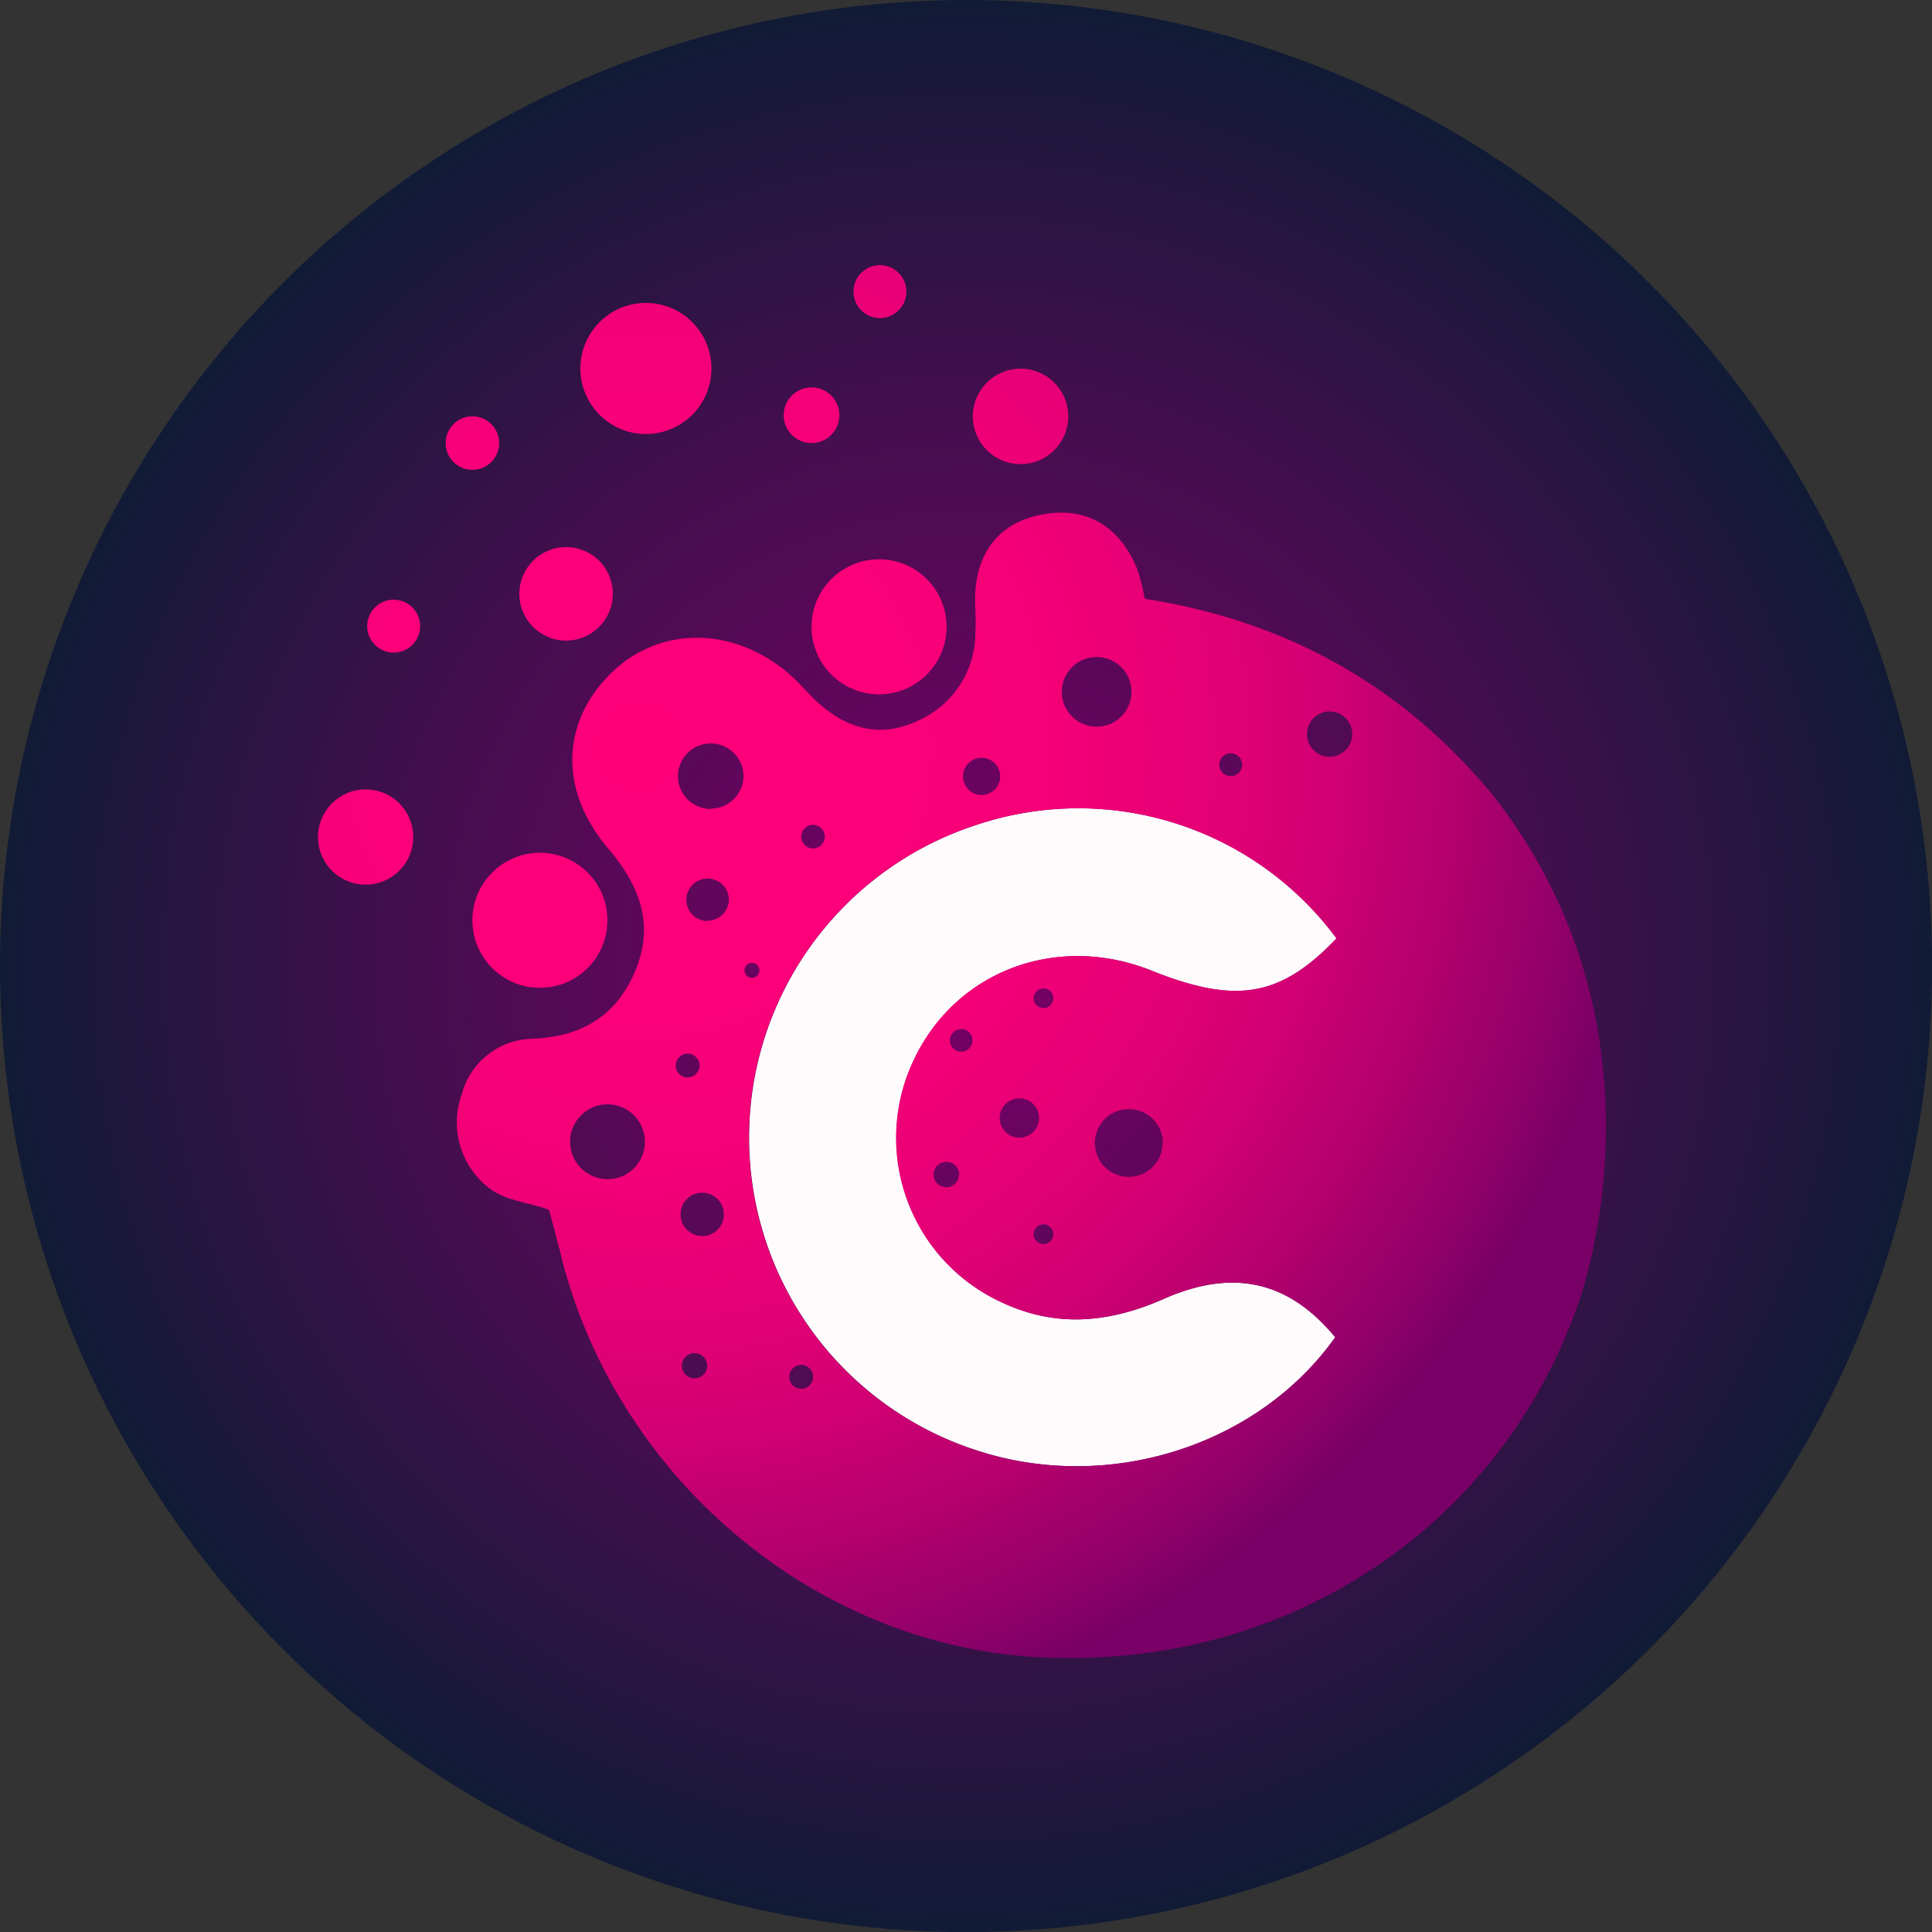 <svg xmlns="http://www.w3.org/2000/svg" xmlns:xlink="http://www.w3.org/1999/xlink" viewBox="0 0 196.31 196.31"><rect x="0" y="0" width="196.31" height="196.31" fill="#333333" stroke="none"/><defs><radialGradient id="a" cx="98.16" cy="98.16" r="98.16" gradientUnits="userSpaceOnUse"><stop offset="0" stop-color="#706"/><stop offset="0.19" stop-color="#6a0360"/><stop offset="0.54" stop-color="#480d50"/><stop offset="1" stop-color="#111b36"/></radialGradient><radialGradient id="b" cx="64.9" cy="75.78" r="102.38" gradientUnits="userSpaceOnUse"><stop offset="0" stop-color="#ff0079"/><stop offset="0.25" stop-color="#fc0079"/><stop offset="0.42" stop-color="#f30077"/><stop offset="0.57" stop-color="#e40075"/><stop offset="0.7" stop-color="#cf0072"/><stop offset="0.81" stop-color="#b4006e"/><stop offset="0.93" stop-color="#92006a"/><stop offset="1" stop-color="#780066"/></radialGradient></defs><title>cashiopea 2</title><circle cx="98.16" cy="98.16" r="98.16" fill="url(#a)"/><path d="M135.82,95.35c-5.71,6-10.23,6.71-18.79,3.28-9.72-3.9-20.14.12-24.3,9.38a18.38,18.38,0,0,0,9.11,24.34c5.55,2.6,10.93,2.05,16.42-.37,7.13-3.15,12.76-1.76,17.43,3.9-7.81,11-22.94,15.85-36.3,11.54a33.4,33.4,0,0,1-.2-63.59A32.64,32.64,0,0,1,135.82,95.35Z" fill="#fefbfd"/><path d="M151.78,80.91c-9.23-11.27-21.13-17.83-35.46-20.07a21.49,21.49,0,0,0-.81-3.13c-1.65-3.93-4.7-6.07-8.91-5.54-4.38.55-7.14,3.21-7.49,7.85-.1,1.35.1,2.73,0,4.09a9.77,9.77,0,0,1-5.74,9.08c-3.86,1.86-7.36.91-10.41-1.94-.88-.82-1.65-1.76-2.54-2.56-5.56-5-13.16-5.2-18.16-.45-5.24,5-5.55,12-.44,18C65,90,66.5,93.9,64.59,98.55s-5.43,6.77-10.44,7a7.58,7.58,0,0,0-7.24,5.67,8.41,8.41,0,0,0,2.2,9c1.85,1.82,4.36,1.86,6.68,2.71.39,1.48.81,3,1.17,4.46,5.58,22.74,25.81,39.81,48.63,41,24.95,1.33,46.9-13.07,54.84-36.12C161.7,128.59,169.36,103.45,151.78,80.91Zm-26.73-4.37a1.16,1.16,0,1,1-1.16,1.16A1.16,1.16,0,0,1,125.05,76.54Zm-13.62-9.78a3.54,3.54,0,1,1-3.54,3.53A3.54,3.54,0,0,1,111.43,66.76ZM99.74,77a1.89,1.89,0,1,1-1.89,1.88A1.88,1.88,0,0,1,99.74,77ZM82.62,83.81A1.2,1.2,0,1,1,81.41,85,1.2,1.2,0,0,1,82.62,83.81Zm-20.88,36A3.8,3.8,0,1,1,65.53,116,3.8,3.8,0,0,1,61.74,119.82Zm6.92-11.53a1.21,1.21,0,1,1,1.21,1.2A1.21,1.21,0,0,1,68.66,108.29Zm2.82,31.39a1.28,1.28,0,1,1,0-1.8A1.28,1.28,0,0,1,71.48,139.68Zm-.13-14.08a2.2,2.2,0,1,1,2.2-2.2A2.2,2.2,0,0,1,71.35,125.6Zm.56-32a2.16,2.16,0,1,1,2.15-2.16A2.16,2.16,0,0,1,71.91,93.55Zm.32-11.39a3.33,3.33,0,1,1,3.32-3.32A3.32,3.32,0,0,1,72.23,82.16ZM75.65,98.6a.76.76,0,1,1,.76.76A.76.76,0,0,1,75.65,98.6Zm5.76,42.51a1.21,1.21,0,1,1,1.21-1.21A1.21,1.21,0,0,1,81.41,141.11ZM117,98.63c-9.72-3.9-20.14.12-24.3,9.37a18.39,18.39,0,0,0,9.11,24.35c5.55,2.6,10.93,2.05,16.42-.37,7.13-3.15,12.76-1.76,17.43,3.9-7.81,11-22.94,15.85-36.3,11.54a33.4,33.4,0,0,1-.2-63.59,32.64,32.64,0,0,1,36.63,11.52C130.11,101.31,125.59,102.06,117,98.63Zm1.13,17.51a3.44,3.44,0,1,1-3.44-3.44A3.44,3.44,0,0,1,118.16,116.14Zm-12.1,8.27a1,1,0,1,1-1,1A1,1,0,0,1,106.06,124.41Zm-2.45-8.81a2,2,0,1,1,2-2A2,2,0,0,1,103.61,115.6Zm2.45-13.17a1,1,0,1,1,1-1A1,1,0,0,1,106.06,102.43Zm-9.51,3.28a1.15,1.15,0,0,1,2.3,0,1.15,1.15,0,0,1-2.3,0Zm.92,13.64a1.29,1.29,0,1,1-1.29-1.29A1.3,1.3,0,0,1,97.47,119.35Zm37.66-42.46a2.3,2.3,0,1,1,2.3-2.3A2.3,2.3,0,0,1,135.13,76.89Z" fill="url(#b)"/><circle cx="89.41" cy="29.63" r="2.69" fill="url(#b)"/><circle cx="65.63" cy="37.44" r="6.66" fill="url(#b)"/><circle cx="48" cy="45.02" r="2.72" fill="url(#b)"/><circle cx="40" cy="63.62" r="2.69" fill="url(#b)"/><circle cx="37.15" cy="85.05" r="4.84" fill="url(#b)"/><circle cx="54.86" cy="93.51" r="6.86" fill="url(#b)"/><circle cx="57.52" cy="60.34" r="4.75" fill="url(#b)"/><circle cx="82.46" cy="42.19" r="2.83" fill="url(#b)"/><circle cx="103.7" cy="42.31" r="4.85" fill="url(#b)"/><circle cx="89.32" cy="63.69" r="6.86" fill="url(#b)"/></svg>